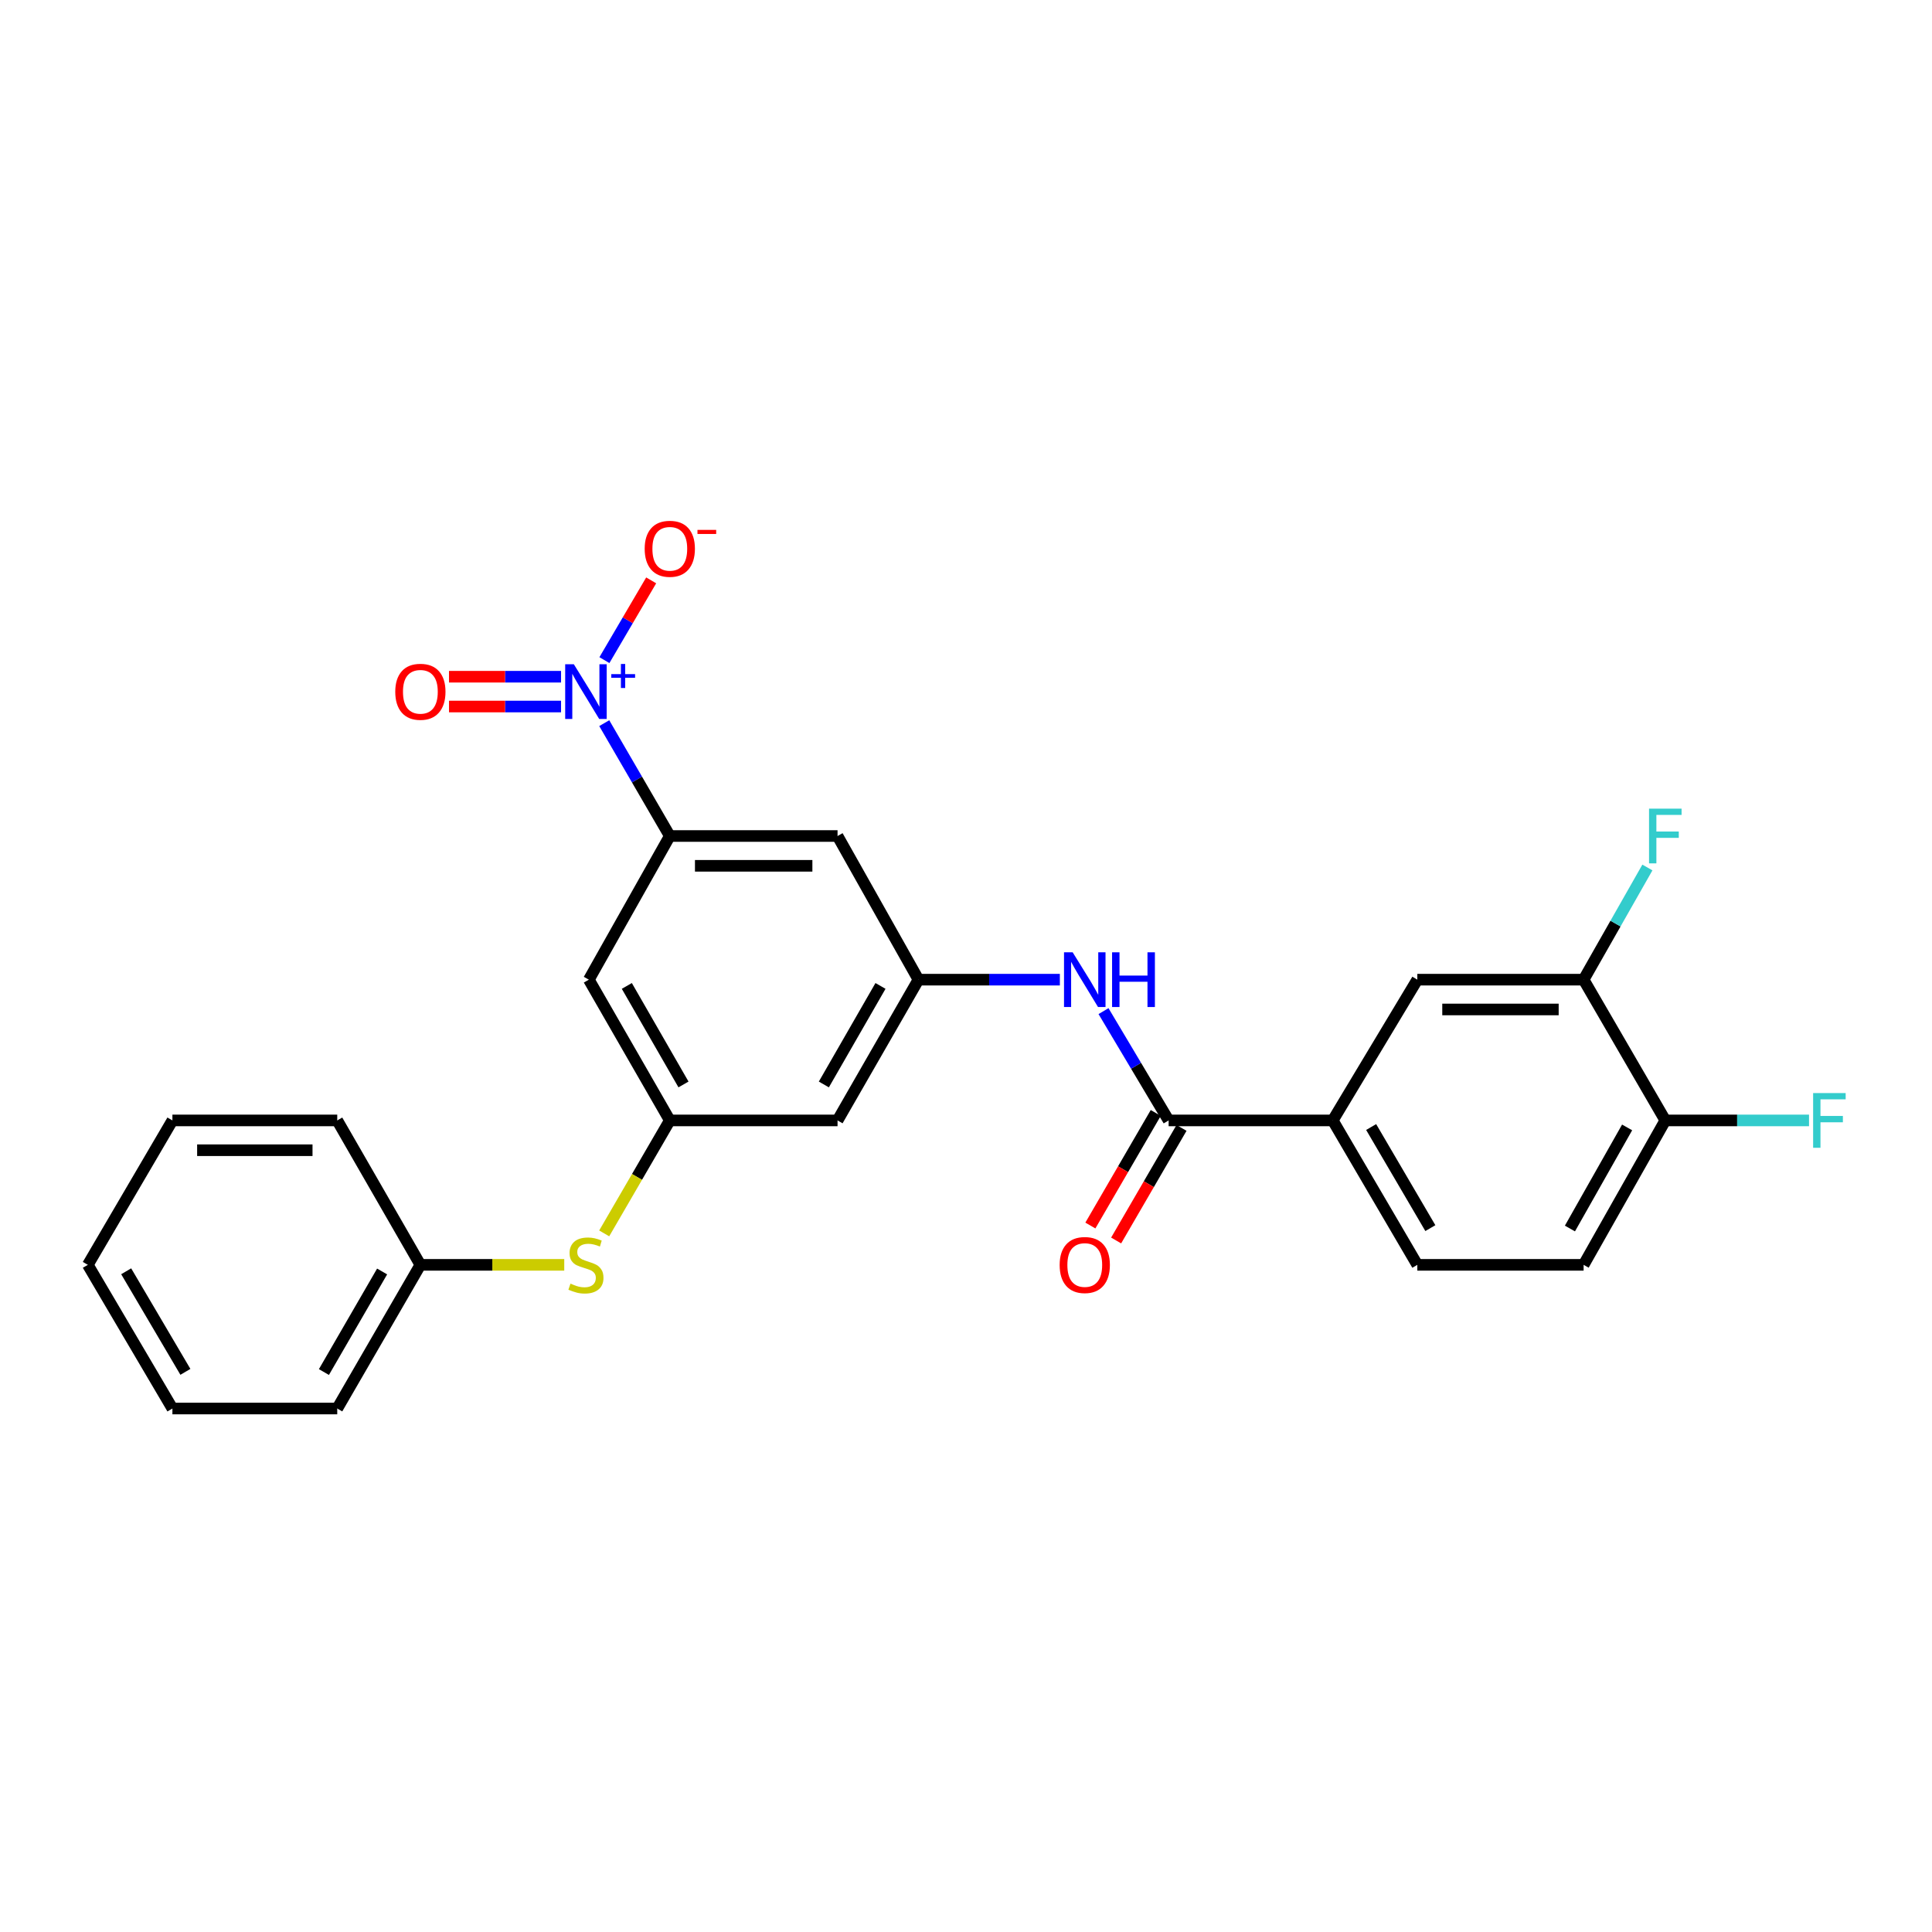 <?xml version='1.0' encoding='iso-8859-1'?>
<svg version='1.1' baseProfile='full'
              xmlns='http://www.w3.org/2000/svg'
                      xmlns:rdkit='http://www.rdkit.org/xml'
                      xmlns:xlink='http://www.w3.org/1999/xlink'
                  xml:space='preserve'
width='1000px' height='1000px' viewBox='0 0 1000 1000'>
<!-- END OF HEADER -->
<rect style='opacity:1.0;fill:#FFFFFF;stroke:none' width='1000' height='1000' x='0' y='0'> </rect>
<path class='bond-0' d='M 312.759,374.303 L 329.723,403.51' style='fill:none;fill-rule:evenodd;stroke:#0000FF;stroke-width:6px;stroke-linecap:butt;stroke-linejoin:miter;stroke-opacity:1' />
<path class='bond-0' d='M 329.723,403.51 L 346.688,432.717' style='fill:none;fill-rule:evenodd;stroke:#000000;stroke-width:6px;stroke-linecap:butt;stroke-linejoin:miter;stroke-opacity:1' />
<path class='bond-10' d='M 312.842,341.678 L 324.946,321.039' style='fill:none;fill-rule:evenodd;stroke:#0000FF;stroke-width:6px;stroke-linecap:butt;stroke-linejoin:miter;stroke-opacity:1' />
<path class='bond-10' d='M 324.946,321.039 L 337.05,300.401' style='fill:none;fill-rule:evenodd;stroke:#FF0000;stroke-width:6px;stroke-linecap:butt;stroke-linejoin:miter;stroke-opacity:1' />
<path class='bond-12' d='M 290.397,350.271 L 261.402,350.271' style='fill:none;fill-rule:evenodd;stroke:#0000FF;stroke-width:6px;stroke-linecap:butt;stroke-linejoin:miter;stroke-opacity:1' />
<path class='bond-12' d='M 261.402,350.271 L 232.407,350.271' style='fill:none;fill-rule:evenodd;stroke:#FF0000;stroke-width:6px;stroke-linecap:butt;stroke-linejoin:miter;stroke-opacity:1' />
<path class='bond-12' d='M 290.397,365.694 L 261.402,365.694' style='fill:none;fill-rule:evenodd;stroke:#0000FF;stroke-width:6px;stroke-linecap:butt;stroke-linejoin:miter;stroke-opacity:1' />
<path class='bond-12' d='M 261.402,365.694 L 232.407,365.694' style='fill:none;fill-rule:evenodd;stroke:#FF0000;stroke-width:6px;stroke-linecap:butt;stroke-linejoin:miter;stroke-opacity:1' />
<path class='bond-6' d='M 346.688,432.717 L 433.512,432.717' style='fill:none;fill-rule:evenodd;stroke:#000000;stroke-width:6px;stroke-linecap:butt;stroke-linejoin:miter;stroke-opacity:1' />
<path class='bond-6' d='M 359.711,448.14 L 420.488,448.14' style='fill:none;fill-rule:evenodd;stroke:#000000;stroke-width:6px;stroke-linecap:butt;stroke-linejoin:miter;stroke-opacity:1' />
<path class='bond-7' d='M 346.688,432.717 L 304.788,507.074' style='fill:none;fill-rule:evenodd;stroke:#000000;stroke-width:6px;stroke-linecap:butt;stroke-linejoin:miter;stroke-opacity:1' />
<path class='bond-1' d='M 604.881,579.932 L 588.027,551.643' style='fill:none;fill-rule:evenodd;stroke:#000000;stroke-width:6px;stroke-linecap:butt;stroke-linejoin:miter;stroke-opacity:1' />
<path class='bond-1' d='M 588.027,551.643 L 571.173,523.354' style='fill:none;fill-rule:evenodd;stroke:#0000FF;stroke-width:6px;stroke-linecap:butt;stroke-linejoin:miter;stroke-opacity:1' />
<path class='bond-4' d='M 604.881,579.932 L 689.829,579.932' style='fill:none;fill-rule:evenodd;stroke:#000000;stroke-width:6px;stroke-linecap:butt;stroke-linejoin:miter;stroke-opacity:1' />
<path class='bond-15' d='M 598.212,576.059 L 581.294,605.194' style='fill:none;fill-rule:evenodd;stroke:#000000;stroke-width:6px;stroke-linecap:butt;stroke-linejoin:miter;stroke-opacity:1' />
<path class='bond-15' d='M 581.294,605.194 L 564.375,634.33' style='fill:none;fill-rule:evenodd;stroke:#FF0000;stroke-width:6px;stroke-linecap:butt;stroke-linejoin:miter;stroke-opacity:1' />
<path class='bond-15' d='M 611.55,583.804 L 594.631,612.939' style='fill:none;fill-rule:evenodd;stroke:#000000;stroke-width:6px;stroke-linecap:butt;stroke-linejoin:miter;stroke-opacity:1' />
<path class='bond-15' d='M 594.631,612.939 L 577.713,642.075' style='fill:none;fill-rule:evenodd;stroke:#FF0000;stroke-width:6px;stroke-linecap:butt;stroke-linejoin:miter;stroke-opacity:1' />
<path class='bond-2' d='M 548.581,507.074 L 511.988,507.074' style='fill:none;fill-rule:evenodd;stroke:#0000FF;stroke-width:6px;stroke-linecap:butt;stroke-linejoin:miter;stroke-opacity:1' />
<path class='bond-2' d='M 511.988,507.074 L 475.394,507.074' style='fill:none;fill-rule:evenodd;stroke:#000000;stroke-width:6px;stroke-linecap:butt;stroke-linejoin:miter;stroke-opacity:1' />
<path class='bond-3' d='M 475.394,507.074 L 433.512,432.717' style='fill:none;fill-rule:evenodd;stroke:#000000;stroke-width:6px;stroke-linecap:butt;stroke-linejoin:miter;stroke-opacity:1' />
<path class='bond-26' d='M 475.394,507.074 L 433.512,579.932' style='fill:none;fill-rule:evenodd;stroke:#000000;stroke-width:6px;stroke-linecap:butt;stroke-linejoin:miter;stroke-opacity:1' />
<path class='bond-26' d='M 455.741,510.316 L 426.423,561.317' style='fill:none;fill-rule:evenodd;stroke:#000000;stroke-width:6px;stroke-linecap:butt;stroke-linejoin:miter;stroke-opacity:1' />
<path class='bond-9' d='M 689.829,579.932 L 733.605,507.074' style='fill:none;fill-rule:evenodd;stroke:#000000;stroke-width:6px;stroke-linecap:butt;stroke-linejoin:miter;stroke-opacity:1' />
<path class='bond-16' d='M 689.829,579.932 L 733.605,654.683' style='fill:none;fill-rule:evenodd;stroke:#000000;stroke-width:6px;stroke-linecap:butt;stroke-linejoin:miter;stroke-opacity:1' />
<path class='bond-16' d='M 709.704,583.35 L 740.348,635.676' style='fill:none;fill-rule:evenodd;stroke:#000000;stroke-width:6px;stroke-linecap:butt;stroke-linejoin:miter;stroke-opacity:1' />
<path class='bond-5' d='M 346.688,579.932 L 304.788,507.074' style='fill:none;fill-rule:evenodd;stroke:#000000;stroke-width:6px;stroke-linecap:butt;stroke-linejoin:miter;stroke-opacity:1' />
<path class='bond-5' d='M 353.773,561.314 L 324.443,510.314' style='fill:none;fill-rule:evenodd;stroke:#000000;stroke-width:6px;stroke-linecap:butt;stroke-linejoin:miter;stroke-opacity:1' />
<path class='bond-11' d='M 346.688,579.932 L 433.512,579.932' style='fill:none;fill-rule:evenodd;stroke:#000000;stroke-width:6px;stroke-linecap:butt;stroke-linejoin:miter;stroke-opacity:1' />
<path class='bond-13' d='M 346.688,579.932 L 329.711,609.167' style='fill:none;fill-rule:evenodd;stroke:#000000;stroke-width:6px;stroke-linecap:butt;stroke-linejoin:miter;stroke-opacity:1' />
<path class='bond-13' d='M 329.711,609.167 L 312.734,638.402' style='fill:none;fill-rule:evenodd;stroke:#CCCC00;stroke-width:6px;stroke-linecap:butt;stroke-linejoin:miter;stroke-opacity:1' />
<path class='bond-8' d='M 819.675,507.074 L 733.605,507.074' style='fill:none;fill-rule:evenodd;stroke:#000000;stroke-width:6px;stroke-linecap:butt;stroke-linejoin:miter;stroke-opacity:1' />
<path class='bond-8' d='M 806.765,522.497 L 746.516,522.497' style='fill:none;fill-rule:evenodd;stroke:#000000;stroke-width:6px;stroke-linecap:butt;stroke-linejoin:miter;stroke-opacity:1' />
<path class='bond-18' d='M 819.675,507.074 L 836.184,478.045' style='fill:none;fill-rule:evenodd;stroke:#000000;stroke-width:6px;stroke-linecap:butt;stroke-linejoin:miter;stroke-opacity:1' />
<path class='bond-18' d='M 836.184,478.045 L 852.692,449.015' style='fill:none;fill-rule:evenodd;stroke:#33CCCC;stroke-width:6px;stroke-linecap:butt;stroke-linejoin:miter;stroke-opacity:1' />
<path class='bond-28' d='M 819.675,507.074 L 861.961,579.932' style='fill:none;fill-rule:evenodd;stroke:#000000;stroke-width:6px;stroke-linecap:butt;stroke-linejoin:miter;stroke-opacity:1' />
<path class='bond-20' d='M 292.057,654.683 L 254.822,654.683' style='fill:none;fill-rule:evenodd;stroke:#CCCC00;stroke-width:6px;stroke-linecap:butt;stroke-linejoin:miter;stroke-opacity:1' />
<path class='bond-20' d='M 254.822,654.683 L 217.586,654.683' style='fill:none;fill-rule:evenodd;stroke:#000000;stroke-width:6px;stroke-linecap:butt;stroke-linejoin:miter;stroke-opacity:1' />
<path class='bond-14' d='M 861.961,579.932 L 819.675,654.683' style='fill:none;fill-rule:evenodd;stroke:#000000;stroke-width:6px;stroke-linecap:butt;stroke-linejoin:miter;stroke-opacity:1' />
<path class='bond-14' d='M 842.194,583.551 L 812.594,635.877' style='fill:none;fill-rule:evenodd;stroke:#000000;stroke-width:6px;stroke-linecap:butt;stroke-linejoin:miter;stroke-opacity:1' />
<path class='bond-19' d='M 861.961,579.932 L 899.154,579.932' style='fill:none;fill-rule:evenodd;stroke:#000000;stroke-width:6px;stroke-linecap:butt;stroke-linejoin:miter;stroke-opacity:1' />
<path class='bond-19' d='M 899.154,579.932 L 936.348,579.932' style='fill:none;fill-rule:evenodd;stroke:#33CCCC;stroke-width:6px;stroke-linecap:butt;stroke-linejoin:miter;stroke-opacity:1' />
<path class='bond-17' d='M 733.605,654.683 L 819.675,654.683' style='fill:none;fill-rule:evenodd;stroke:#000000;stroke-width:6px;stroke-linecap:butt;stroke-linejoin:miter;stroke-opacity:1' />
<path class='bond-21' d='M 217.586,654.683 L 174.556,729.049' style='fill:none;fill-rule:evenodd;stroke:#000000;stroke-width:6px;stroke-linecap:butt;stroke-linejoin:miter;stroke-opacity:1' />
<path class='bond-21' d='M 197.782,658.113 L 167.661,710.169' style='fill:none;fill-rule:evenodd;stroke:#000000;stroke-width:6px;stroke-linecap:butt;stroke-linejoin:miter;stroke-opacity:1' />
<path class='bond-22' d='M 217.586,654.683 L 174.556,579.932' style='fill:none;fill-rule:evenodd;stroke:#000000;stroke-width:6px;stroke-linecap:butt;stroke-linejoin:miter;stroke-opacity:1' />
<path class='bond-24' d='M 174.556,729.049 L 89.239,729.049' style='fill:none;fill-rule:evenodd;stroke:#000000;stroke-width:6px;stroke-linecap:butt;stroke-linejoin:miter;stroke-opacity:1' />
<path class='bond-23' d='M 174.556,579.932 L 89.239,579.932' style='fill:none;fill-rule:evenodd;stroke:#000000;stroke-width:6px;stroke-linecap:butt;stroke-linejoin:miter;stroke-opacity:1' />
<path class='bond-23' d='M 161.758,595.355 L 102.037,595.355' style='fill:none;fill-rule:evenodd;stroke:#000000;stroke-width:6px;stroke-linecap:butt;stroke-linejoin:miter;stroke-opacity:1' />
<path class='bond-25' d='M 89.239,579.932 L 45.455,654.683' style='fill:none;fill-rule:evenodd;stroke:#000000;stroke-width:6px;stroke-linecap:butt;stroke-linejoin:miter;stroke-opacity:1' />
<path class='bond-27' d='M 89.239,729.049 L 45.455,654.683' style='fill:none;fill-rule:evenodd;stroke:#000000;stroke-width:6px;stroke-linecap:butt;stroke-linejoin:miter;stroke-opacity:1' />
<path class='bond-27' d='M 95.962,710.069 L 65.313,658.013' style='fill:none;fill-rule:evenodd;stroke:#000000;stroke-width:6px;stroke-linecap:butt;stroke-linejoin:miter;stroke-opacity:1' />
<path  class='atom-0' d='M 297.02 343.823
L 306.3 358.823
Q 307.22 360.303, 308.7 362.983
Q 310.18 365.663, 310.26 365.823
L 310.26 343.823
L 314.02 343.823
L 314.02 372.143
L 310.14 372.143
L 300.18 355.743
Q 299.02 353.823, 297.78 351.623
Q 296.58 349.423, 296.22 348.743
L 296.22 372.143
L 292.54 372.143
L 292.54 343.823
L 297.02 343.823
' fill='#0000FF'/>
<path  class='atom-0' d='M 316.396 348.928
L 321.385 348.928
L 321.385 343.674
L 323.603 343.674
L 323.603 348.928
L 328.724 348.928
L 328.724 350.828
L 323.603 350.828
L 323.603 356.108
L 321.385 356.108
L 321.385 350.828
L 316.396 350.828
L 316.396 348.928
' fill='#0000FF'/>
<path  class='atom-3' d='M 555.213 492.914
L 564.493 507.914
Q 565.413 509.394, 566.893 512.074
Q 568.373 514.754, 568.453 514.914
L 568.453 492.914
L 572.213 492.914
L 572.213 521.234
L 568.333 521.234
L 558.373 504.834
Q 557.213 502.914, 555.973 500.714
Q 554.773 498.514, 554.413 497.834
L 554.413 521.234
L 550.733 521.234
L 550.733 492.914
L 555.213 492.914
' fill='#0000FF'/>
<path  class='atom-3' d='M 575.613 492.914
L 579.453 492.914
L 579.453 504.954
L 593.933 504.954
L 593.933 492.914
L 597.773 492.914
L 597.773 521.234
L 593.933 521.234
L 593.933 508.154
L 579.453 508.154
L 579.453 521.234
L 575.613 521.234
L 575.613 492.914
' fill='#0000FF'/>
<path  class='atom-11' d='M 333.688 284.048
Q 333.688 277.248, 337.048 273.448
Q 340.408 269.648, 346.688 269.648
Q 352.968 269.648, 356.328 273.448
Q 359.688 277.248, 359.688 284.048
Q 359.688 290.928, 356.288 294.848
Q 352.888 298.728, 346.688 298.728
Q 340.448 298.728, 337.048 294.848
Q 333.688 290.968, 333.688 284.048
M 346.688 295.528
Q 351.008 295.528, 353.328 292.648
Q 355.688 289.728, 355.688 284.048
Q 355.688 278.488, 353.328 275.688
Q 351.008 272.848, 346.688 272.848
Q 342.368 272.848, 340.008 275.648
Q 337.688 278.448, 337.688 284.048
Q 337.688 289.768, 340.008 292.648
Q 342.368 295.528, 346.688 295.528
' fill='#FF0000'/>
<path  class='atom-11' d='M 361.008 274.271
L 370.696 274.271
L 370.696 276.383
L 361.008 276.383
L 361.008 274.271
' fill='#FF0000'/>
<path  class='atom-13' d='M 204.586 358.063
Q 204.586 351.263, 207.946 347.463
Q 211.306 343.663, 217.586 343.663
Q 223.866 343.663, 227.226 347.463
Q 230.586 351.263, 230.586 358.063
Q 230.586 364.943, 227.186 368.863
Q 223.786 372.743, 217.586 372.743
Q 211.346 372.743, 207.946 368.863
Q 204.586 364.983, 204.586 358.063
M 217.586 369.543
Q 221.906 369.543, 224.226 366.663
Q 226.586 363.743, 226.586 358.063
Q 226.586 352.503, 224.226 349.703
Q 221.906 346.863, 217.586 346.863
Q 213.266 346.863, 210.906 349.663
Q 208.586 352.463, 208.586 358.063
Q 208.586 363.783, 210.906 366.663
Q 213.266 369.543, 217.586 369.543
' fill='#FF0000'/>
<path  class='atom-14' d='M 295.28 664.403
Q 295.6 664.523, 296.92 665.083
Q 298.24 665.643, 299.68 666.003
Q 301.16 666.323, 302.6 666.323
Q 305.28 666.323, 306.84 665.043
Q 308.4 663.723, 308.4 661.443
Q 308.4 659.883, 307.6 658.923
Q 306.84 657.963, 305.64 657.443
Q 304.44 656.923, 302.44 656.323
Q 299.92 655.563, 298.4 654.843
Q 296.92 654.123, 295.84 652.603
Q 294.8 651.083, 294.8 648.523
Q 294.8 644.963, 297.2 642.763
Q 299.64 640.563, 304.44 640.563
Q 307.72 640.563, 311.44 642.123
L 310.52 645.203
Q 307.12 643.803, 304.56 643.803
Q 301.8 643.803, 300.28 644.963
Q 298.76 646.083, 298.8 648.043
Q 298.8 649.563, 299.56 650.483
Q 300.36 651.403, 301.48 651.923
Q 302.64 652.443, 304.56 653.043
Q 307.12 653.843, 308.64 654.643
Q 310.16 655.443, 311.24 657.083
Q 312.36 658.683, 312.36 661.443
Q 312.36 665.363, 309.72 667.483
Q 307.12 669.563, 302.76 669.563
Q 300.24 669.563, 298.32 669.003
Q 296.44 668.483, 294.2 667.563
L 295.28 664.403
' fill='#CCCC00'/>
<path  class='atom-16' d='M 548.473 654.763
Q 548.473 647.963, 551.833 644.163
Q 555.193 640.363, 561.473 640.363
Q 567.753 640.363, 571.113 644.163
Q 574.473 647.963, 574.473 654.763
Q 574.473 661.643, 571.073 665.563
Q 567.673 669.443, 561.473 669.443
Q 555.233 669.443, 551.833 665.563
Q 548.473 661.683, 548.473 654.763
M 561.473 666.243
Q 565.793 666.243, 568.113 663.363
Q 570.473 660.443, 570.473 654.763
Q 570.473 649.203, 568.113 646.403
Q 565.793 643.563, 561.473 643.563
Q 557.153 643.563, 554.793 646.363
Q 552.473 649.163, 552.473 654.763
Q 552.473 660.483, 554.793 663.363
Q 557.153 666.243, 561.473 666.243
' fill='#FF0000'/>
<path  class='atom-19' d='M 853.541 418.557
L 870.381 418.557
L 870.381 421.797
L 857.341 421.797
L 857.341 430.397
L 868.941 430.397
L 868.941 433.677
L 857.341 433.677
L 857.341 446.877
L 853.541 446.877
L 853.541 418.557
' fill='#33CCCC'/>
<path  class='atom-20' d='M 938.471 565.772
L 955.311 565.772
L 955.311 569.012
L 942.271 569.012
L 942.271 577.612
L 953.871 577.612
L 953.871 580.892
L 942.271 580.892
L 942.271 594.092
L 938.471 594.092
L 938.471 565.772
' fill='#33CCCC'/>
</svg>
